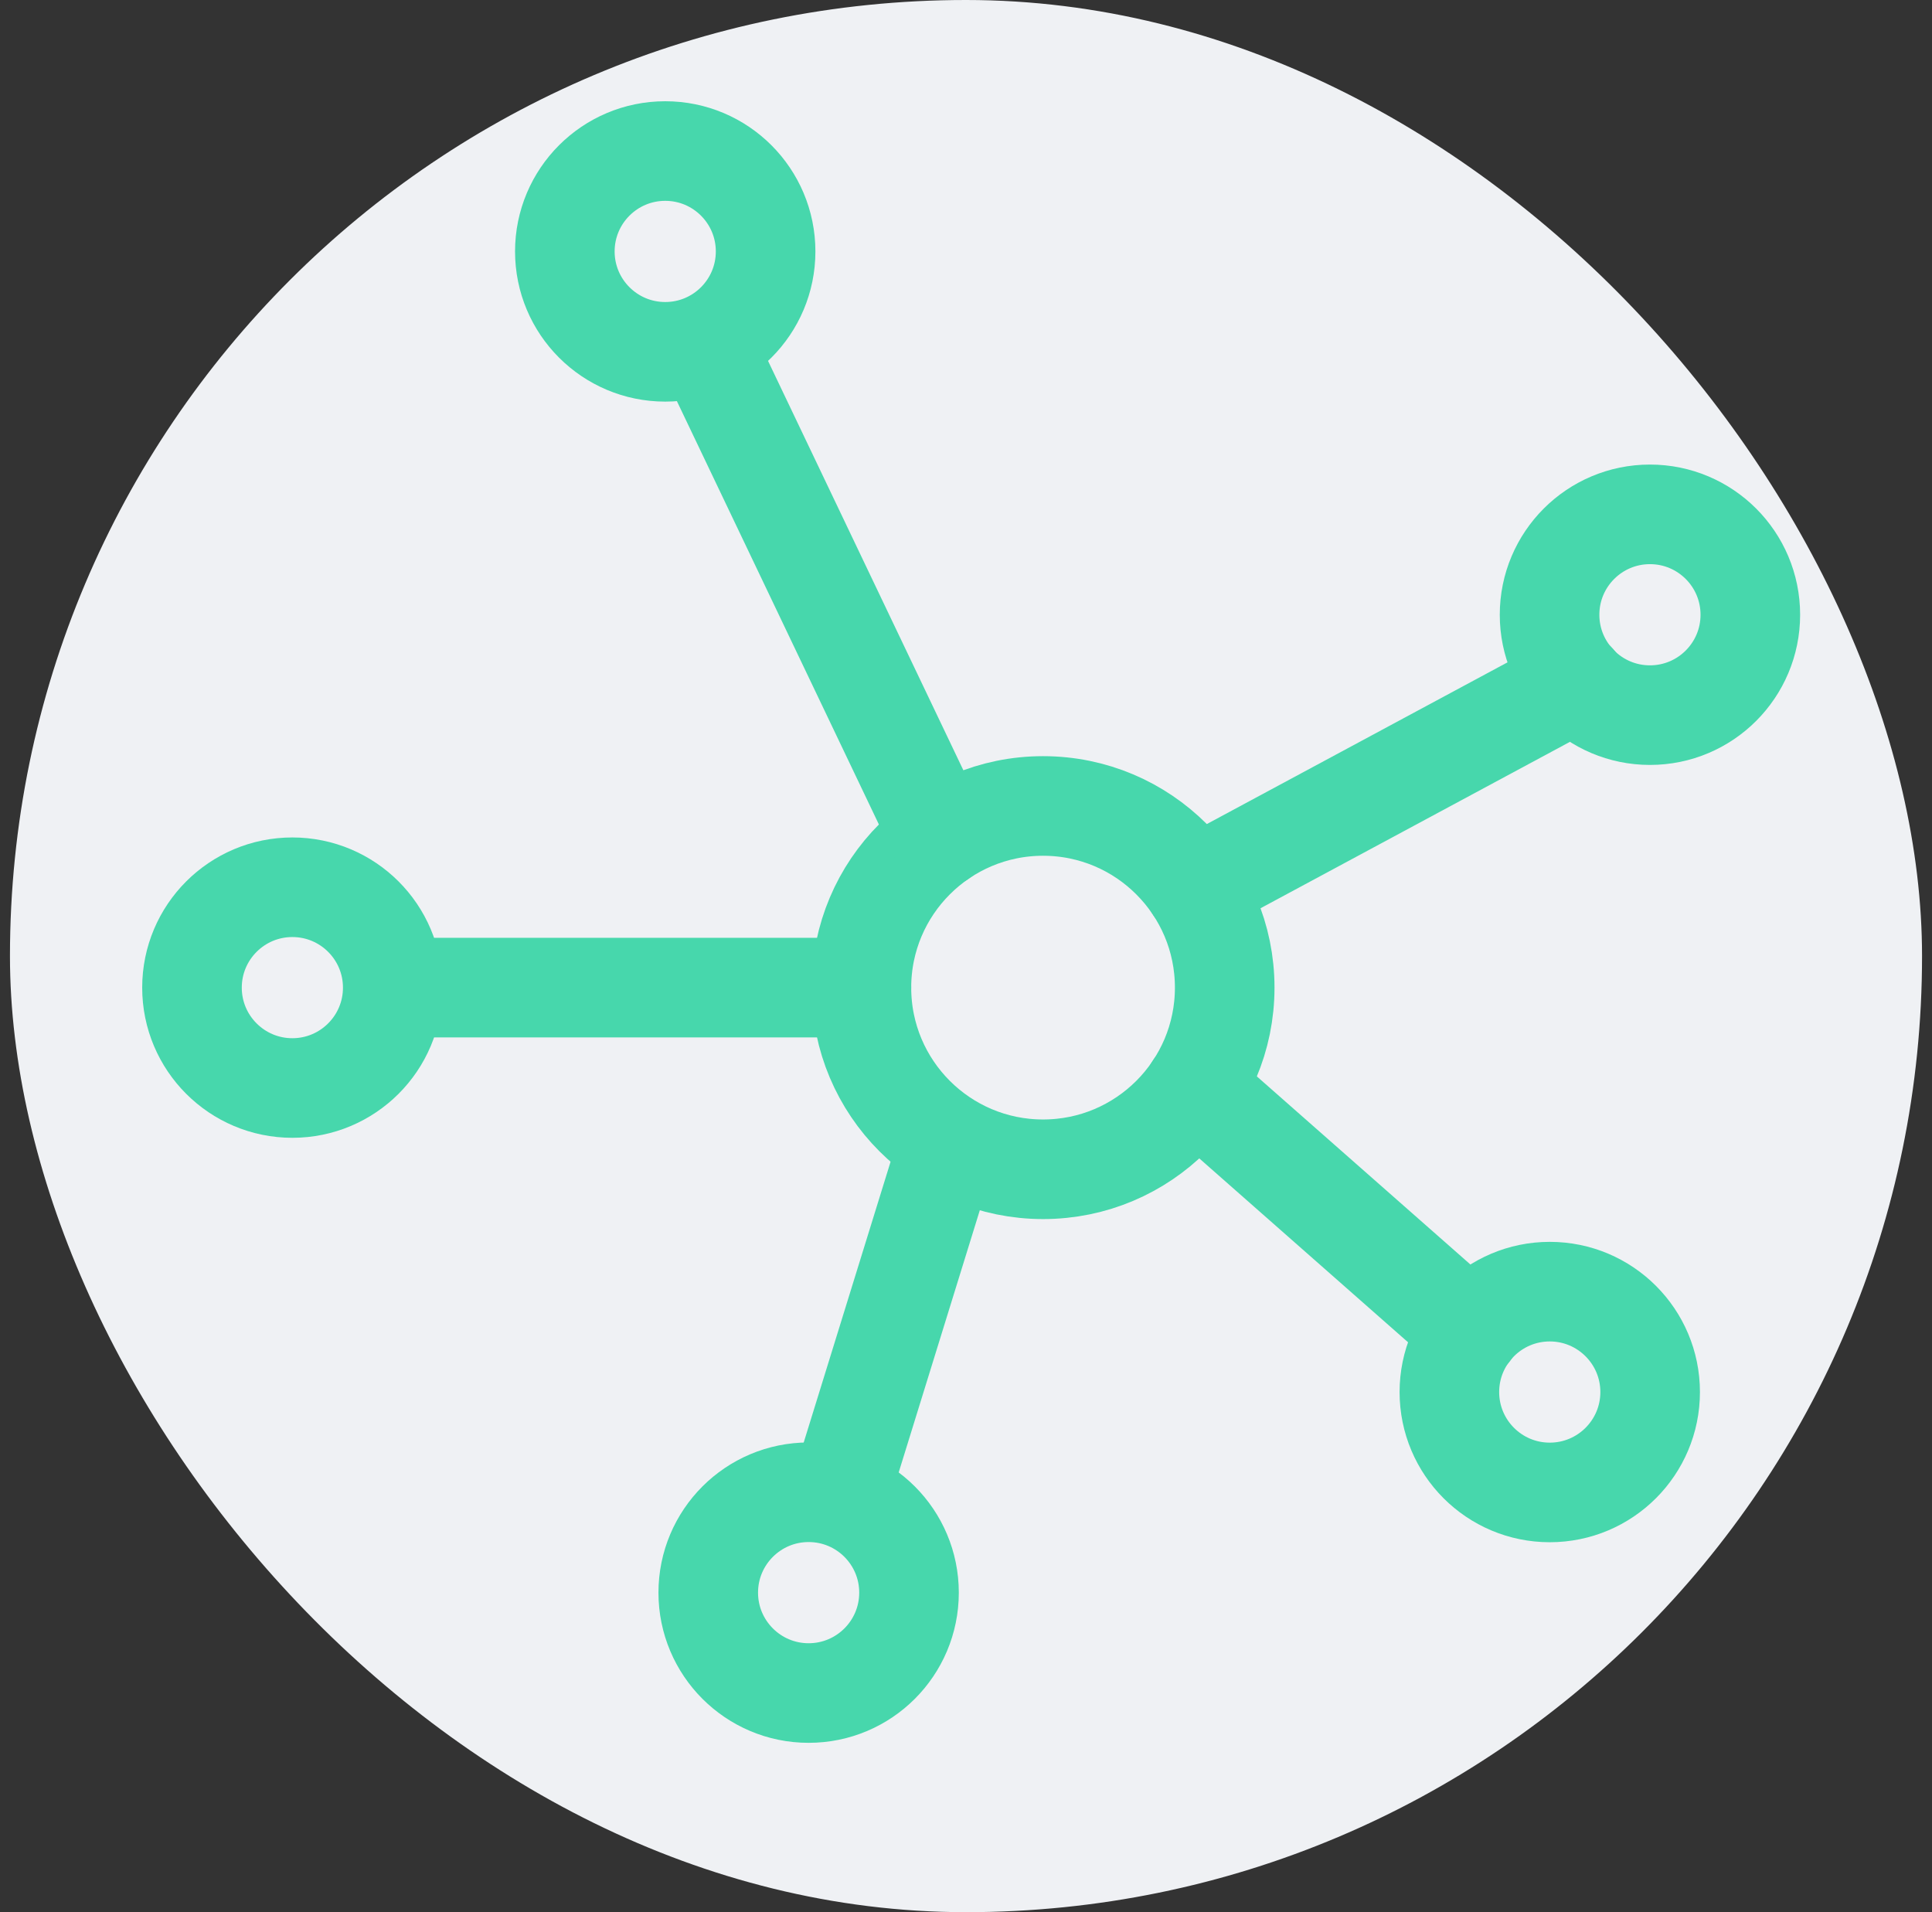 <svg width="97" height="96" viewBox="0 0 97 96" fill="none" xmlns="http://www.w3.org/2000/svg">
<rect x="0" y="0" width="97" height="96" fill="#333333" stroke="none"/>
<rect x="0.5" width="96" height="96" rx="48" fill="#EFF1F4"/>
<path d="M52.369 58.703C57.406 58.703 61.489 54.62 61.489 49.583C61.489 44.547 57.406 40.463 52.369 40.463C47.332 40.463 43.249 44.547 43.249 49.583C43.249 54.62 47.332 58.703 52.369 58.703Z" stroke="#47D7AC" stroke-width="5" stroke-miterlimit="10" stroke-linecap="round" stroke-linejoin="round"/>
<path d="M14.679 54.623C17.463 54.623 19.719 52.367 19.719 49.584C19.719 46.8 17.463 44.544 14.679 44.544C11.896 44.544 9.639 46.8 9.639 49.584C9.639 52.367 11.896 54.623 14.679 54.623Z" stroke="#47D7AC" stroke-width="5" stroke-miterlimit="10" stroke-linecap="round" stroke-linejoin="round"/>
<path d="M33.399 17.663C36.183 17.663 38.439 15.407 38.439 12.623C38.439 9.84 36.183 7.583 33.399 7.583C30.616 7.583 28.359 9.84 28.359 12.623C28.359 15.407 30.616 17.663 33.399 17.663Z" stroke="#47D7AC" stroke-width="5" stroke-miterlimit="10" stroke-linecap="round" stroke-linejoin="round"/>
<path d="M82.839 35.903C85.623 35.903 87.879 33.647 87.879 30.863C87.879 28.08 85.623 25.823 82.839 25.823C80.056 25.823 77.799 28.08 77.799 30.863C77.799 33.647 80.056 35.903 82.839 35.903Z" stroke="#47D7AC" stroke-width="5" stroke-miterlimit="10" stroke-linecap="round" stroke-linejoin="round"/>
<path d="M40.599 84.998C43.383 84.998 45.639 82.741 45.639 79.958C45.639 77.174 43.383 74.918 40.599 74.918C37.816 74.918 35.559 77.174 35.559 79.958C35.559 82.741 37.816 84.998 40.599 84.998Z" stroke="#47D7AC" stroke-width="5" stroke-miterlimit="10" stroke-linecap="round" stroke-linejoin="round"/>
<path d="M77.809 74.927C80.592 74.927 82.849 72.671 82.849 69.887C82.849 67.104 80.592 64.847 77.809 64.847C75.025 64.847 72.769 67.104 72.769 69.887C72.769 72.671 75.025 74.927 77.809 74.927Z" stroke="#47D7AC" stroke-width="5" stroke-miterlimit="10" stroke-linecap="round" stroke-linejoin="round"/>
<path d="M35.569 17.654L47.214 42.057" stroke="#47D7AC" stroke-width="5" stroke-miterlimit="10" stroke-linecap="round" stroke-linejoin="round"/>
<path d="M79.124 34.243L59.972 44.543" stroke="#47D7AC" stroke-width="5" stroke-miterlimit="10" stroke-linecap="round" stroke-linejoin="round"/>
<path d="M73.825 66.815L59.972 54.614" stroke="#47D7AC" stroke-width="5" stroke-miterlimit="10" stroke-linecap="round" stroke-linejoin="round"/>
<path d="M42.193 74.927L47.213 58.703" stroke="#47D7AC" stroke-width="5" stroke-miterlimit="10" stroke-linecap="round" stroke-linejoin="round"/>
<path d="M20.814 49.583H43.249" stroke="#47D7AC" stroke-width="5" stroke-miterlimit="10" stroke-linecap="round" stroke-linejoin="round"/>
</svg>
